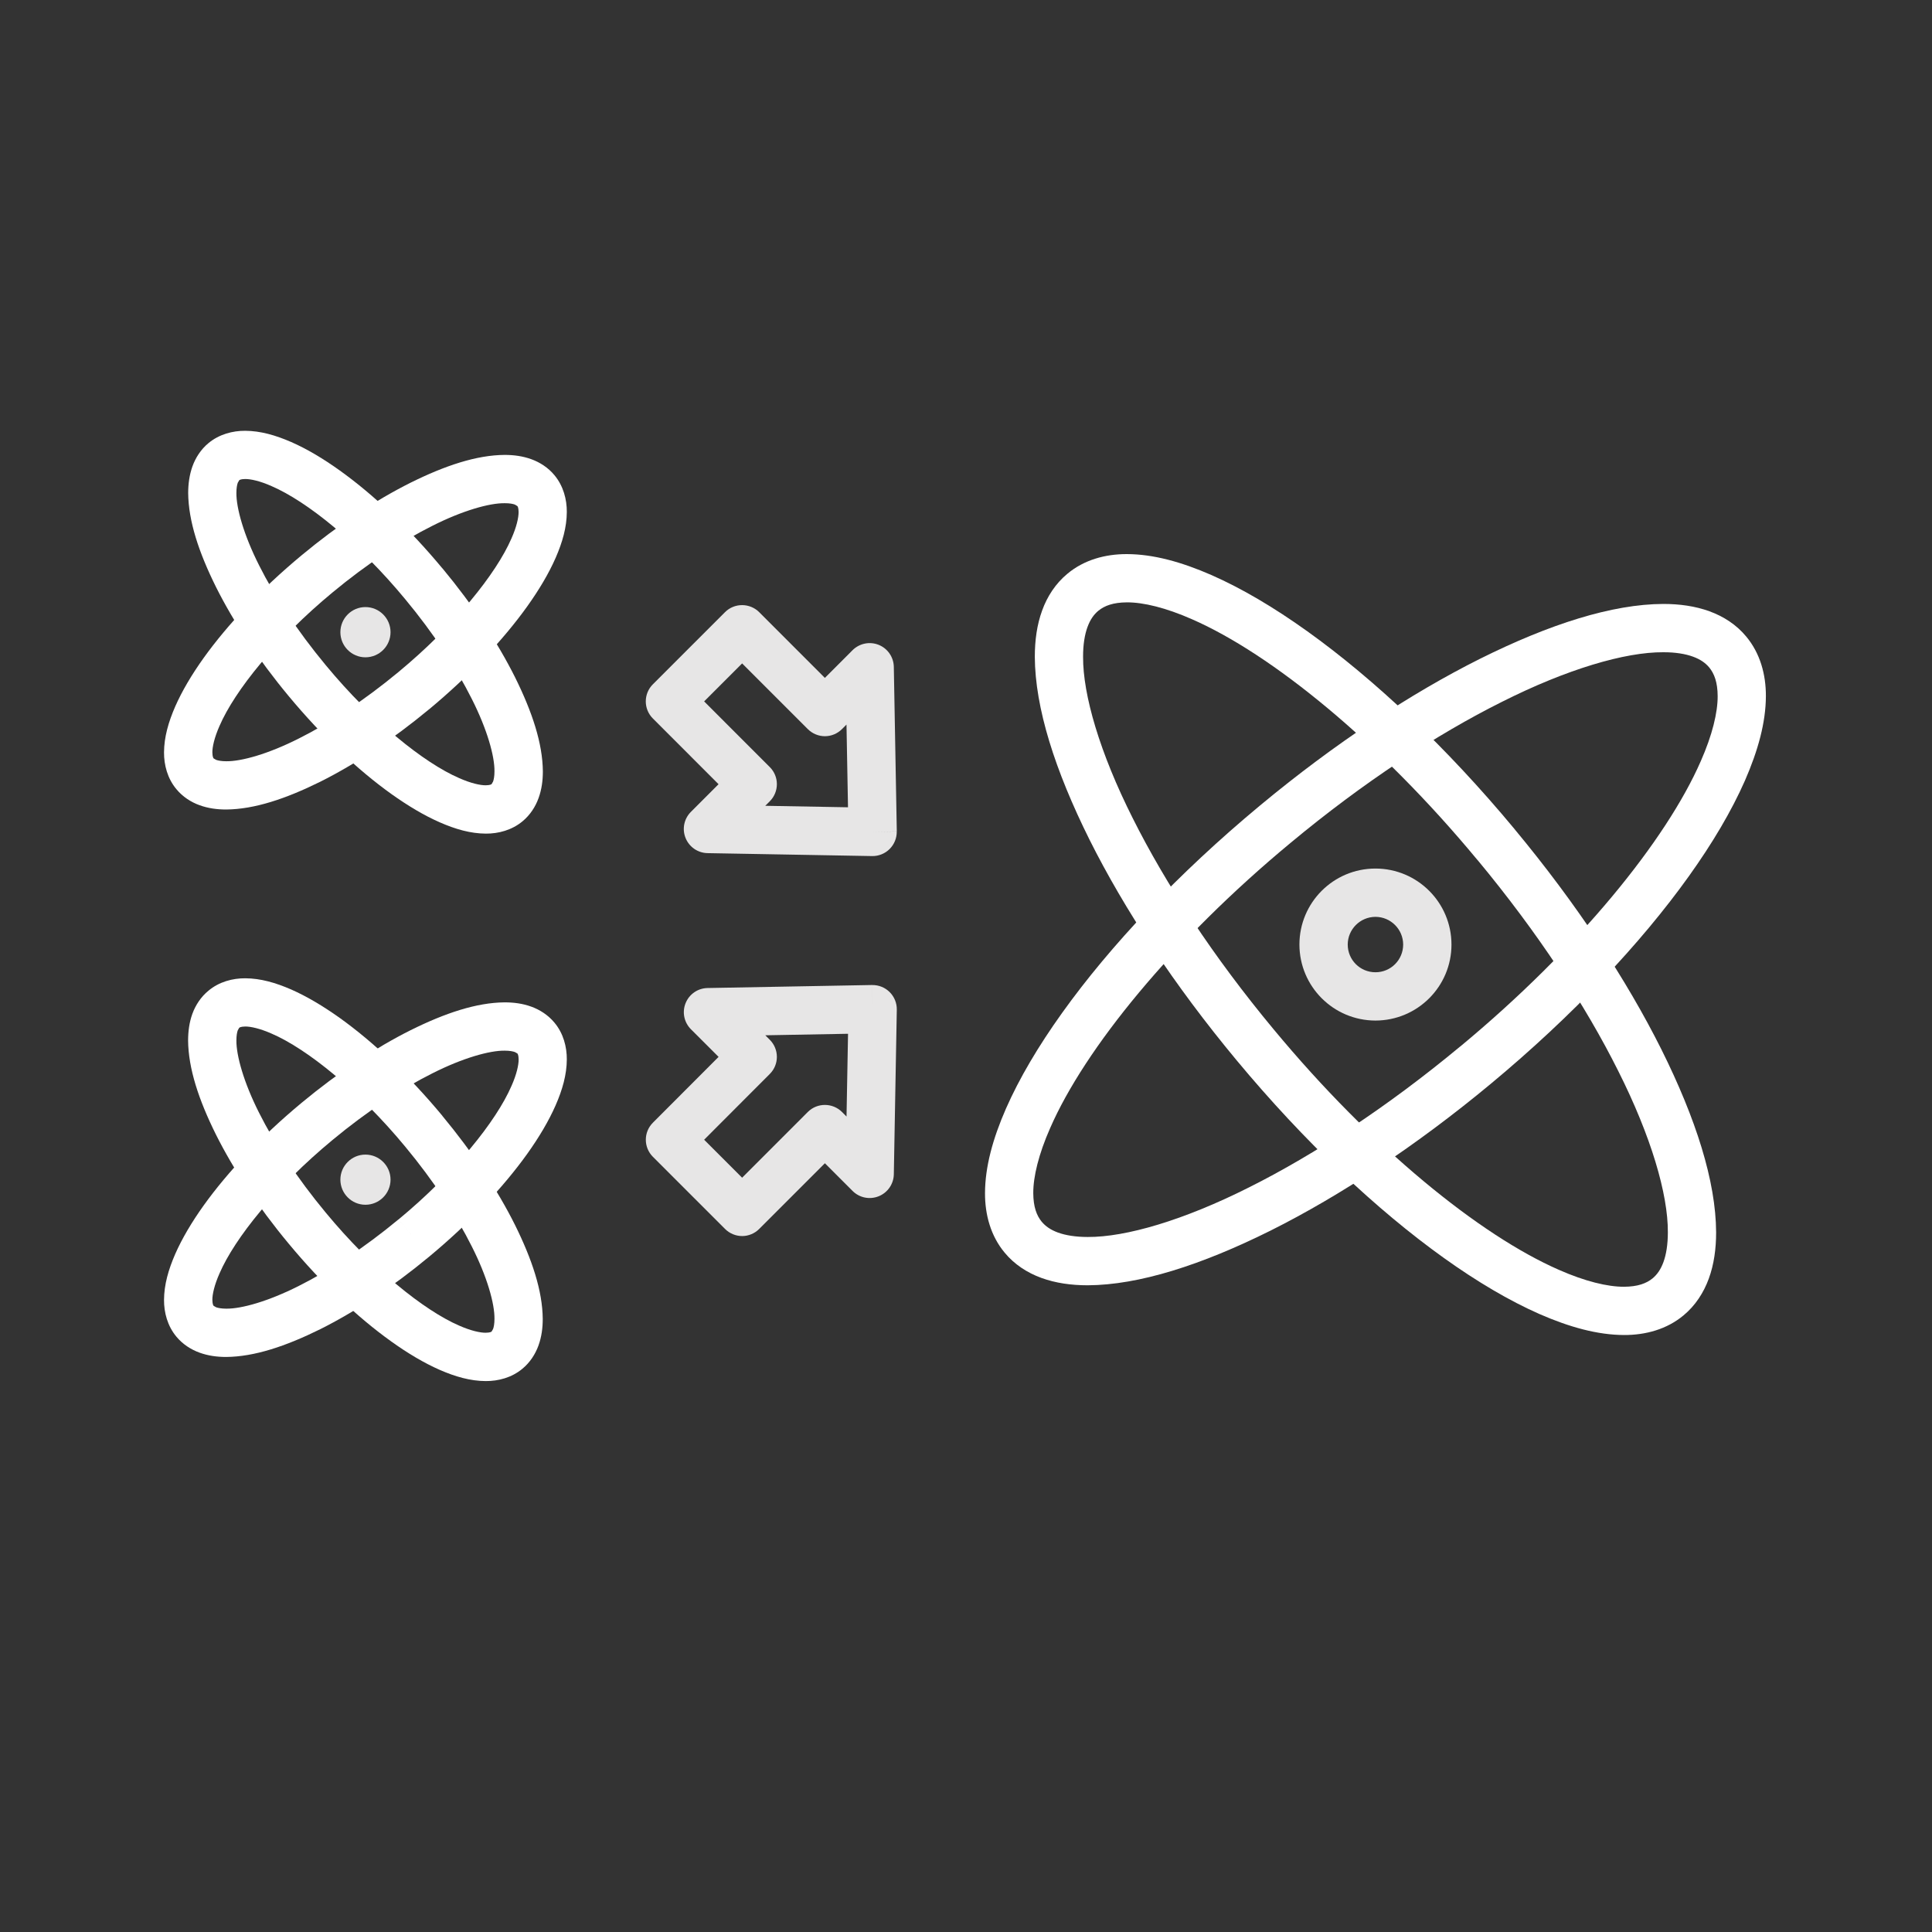 <?xml version="1.0" encoding="utf-8"?>
<!-- Generator: Adobe Illustrator 18.1.1, SVG Export Plug-In . SVG Version: 6.00 Build 0)  -->
<svg version="1.1" id="Layer_1" xmlns="http://www.w3.org/2000/svg" xmlns:xlink="http://www.w3.org/1999/xlink" x="0px" y="0px"
	 viewBox="0 0 50 50" enable-background="new 0 0 50 50" xml:space="preserve">
<rect x="0" y="0" width="50" height="50" fill="#333333" stroke="none"/>
<path fill="#FFFFFF" d="M10.967,15.107l-0.481,0.399c0.737,0.887,1.326,1.787,1.723,2.58c0.4,0.79,0.594,1.487,0.588,1.878
	c0,0.125-0.018,0.213-0.036,0.262l-0.038,0.066c-0.009,0.006-0.033,0.029-0.152,0.031c-0.139,0.002-0.386-0.052-0.686-0.185
	c-0.912-0.395-2.25-1.466-3.455-2.924c-0.737-0.888-1.326-1.788-1.724-2.582c-0.399-0.79-0.593-1.487-0.588-1.877
	c0-0.125,0.018-0.213,0.036-0.262l0.038-0.065c0.009-0.006,0.033-0.029,0.152-0.031c0.14-0.002,0.387,0.051,0.687,0.185
	c0.912,0.394,2.25,1.466,3.455,2.924L10.967,15.107l0.481-0.399c-0.869-1.046-1.789-1.912-2.655-2.532
	c-0.434-0.311-0.854-0.56-1.258-0.737c-0.405-0.176-0.794-0.288-1.189-0.29c-0.324-0.002-0.674,0.089-0.951,0.319
	c-0.196,0.162-0.334,0.378-0.414,0.6c-0.08,0.224-0.11,0.454-0.111,0.689c0.006,0.727,0.274,1.537,0.721,2.437
	c0.448,0.895,1.086,1.865,1.88,2.821c0.869,1.045,1.789,1.912,2.655,2.532c0.434,0.309,0.853,0.559,1.258,0.736
	c0.404,0.177,0.793,0.289,1.189,0.291c0.324,0.002,0.674-0.089,0.951-0.32c0.196-0.162,0.334-0.377,0.414-0.6
	c0.081-0.223,0.111-0.454,0.111-0.69c-0.006-0.726-0.274-1.537-0.72-2.437c-0.448-0.896-1.087-1.866-1.88-2.82L10.967,15.107z"/>
<path fill="#FFFFFF" d="M10.712,17.871l-0.399-0.48c-0.887,0.736-1.787,1.325-2.581,1.722c-0.789,0.399-1.487,0.594-1.877,0.588
	c-0.125,0-0.213-0.018-0.262-0.036l-0.064-0.037c-0.008-0.011-0.03-0.035-0.033-0.155c-0.002-0.139,0.052-0.386,0.185-0.686
	c0.394-0.911,1.466-2.248,2.924-3.454c0.887-0.736,1.787-1.326,2.581-1.723c0.789-0.399,1.486-0.593,1.876-0.587
	c0.125-0.001,0.214,0.017,0.262,0.035l0.065,0.039c0.007,0.01,0.03,0.034,0.032,0.153c0.002,0.139-0.051,0.386-0.185,0.686
	c-0.395,0.911-1.466,2.249-2.923,3.455L10.712,17.871l0.399,0.481c1.045-0.87,1.911-1.79,2.531-2.655
	c0.31-0.434,0.559-0.853,0.737-1.258c0.177-0.405,0.288-0.793,0.29-1.189c0.002-0.325-0.089-0.675-0.32-0.952
	c-0.161-0.196-0.377-0.334-0.599-0.414c-0.224-0.081-0.454-0.111-0.691-0.111c-0.726,0.005-1.536,0.274-2.435,0.72
	c-0.896,0.448-1.865,1.086-2.82,1.879C6.76,15.24,5.893,16.16,5.272,17.025c-0.31,0.434-0.559,0.854-0.737,1.258
	c-0.176,0.404-0.288,0.793-0.29,1.189c-0.002,0.325,0.089,0.676,0.321,0.953c0.161,0.195,0.376,0.334,0.599,0.414
	c0.223,0.081,0.454,0.111,0.689,0.111c0.727-0.006,1.536-0.274,2.437-0.72c0.895-0.448,1.865-1.086,2.82-1.879L10.712,17.871z"/>
<path fill="#E7E6E6" d="M10.107,16.361c0,0.359-0.291,0.65-0.65,0.65c-0.357,0-0.648-0.291-0.648-0.65
	c0-0.359,0.291-0.65,0.648-0.65C9.816,15.711,10.107,16.002,10.107,16.361"/>
<path fill="#FFFFFF" d="M10.967,29.275l-0.481,0.399c0.737,0.888,1.326,1.788,1.723,2.582c0.4,0.789,0.594,1.487,0.588,1.877
	c0,0.124-0.018,0.213-0.036,0.261l-0.038,0.066c-0.01,0.007-0.034,0.029-0.153,0.031c-0.139,0.002-0.386-0.051-0.686-0.184
	c-0.912-0.395-2.249-1.467-3.454-2.925c-0.737-0.887-1.326-1.787-1.724-2.581c-0.399-0.789-0.593-1.487-0.588-1.877
	c0-0.125,0.018-0.213,0.036-0.261l0.037-0.064c0.011-0.008,0.035-0.03,0.155-0.033c0.139-0.002,0.386,0.052,0.686,0.185
	c0.912,0.394,2.249,1.466,3.454,2.923L10.967,29.275l0.481-0.399c-0.868-1.045-1.788-1.911-2.654-2.531
	c-0.434-0.309-0.854-0.559-1.258-0.737c-0.404-0.176-0.793-0.288-1.188-0.29c-0.325-0.002-0.676,0.089-0.953,0.321
	C5.198,25.8,5.06,26.015,4.979,26.236c-0.081,0.224-0.11,0.454-0.111,0.69c0.006,0.726,0.274,1.537,0.721,2.437
	c0.448,0.895,1.086,1.865,1.88,2.82c0.868,1.046,1.788,1.912,2.654,2.532c0.434,0.311,0.854,0.56,1.257,0.737
	c0.405,0.177,0.794,0.288,1.189,0.29c0.324,0.002,0.675-0.088,0.952-0.32c0.195-0.161,0.334-0.377,0.414-0.599
	c0.081-0.223,0.111-0.454,0.111-0.689c-0.006-0.727-0.274-1.537-0.72-2.437c-0.448-0.896-1.087-1.866-1.88-2.821L10.967,29.275z"/>
<path fill="#FFFFFF" d="M10.712,32.039l-0.399-0.481c-0.887,0.736-1.787,1.325-2.581,1.722c-0.789,0.399-1.487,0.594-1.877,0.588
	c-0.125,0-0.213-0.018-0.262-0.036l-0.064-0.037c-0.008-0.011-0.03-0.035-0.033-0.154c-0.002-0.139,0.052-0.386,0.185-0.685
	c0.394-0.911,1.466-2.248,2.924-3.453c0.887-0.737,1.788-1.326,2.582-1.724c0.789-0.399,1.486-0.594,1.876-0.588
	c0.125,0,0.213,0.018,0.262,0.036l0.066,0.038c0.006,0.01,0.029,0.033,0.031,0.153c0.002,0.139-0.051,0.386-0.185,0.686
	c-0.395,0.912-1.466,2.25-2.923,3.455L10.712,32.039l0.399,0.48c1.045-0.869,1.911-1.789,2.531-2.654
	c0.31-0.434,0.559-0.854,0.737-1.259c0.177-0.404,0.288-0.793,0.29-1.188c0.002-0.324-0.088-0.675-0.32-0.952
	c-0.161-0.195-0.377-0.334-0.599-0.414c-0.223-0.081-0.454-0.111-0.69-0.111c-0.726,0.006-1.536,0.274-2.435,0.721
	c-0.896,0.448-1.866,1.087-2.821,1.88c-1.045,0.868-1.912,1.788-2.532,2.653c-0.31,0.434-0.559,0.854-0.737,1.258
	c-0.176,0.405-0.288,0.793-0.29,1.188c-0.002,0.325,0.089,0.676,0.321,0.953c0.161,0.194,0.376,0.333,0.599,0.413
	c0.223,0.081,0.454,0.111,0.689,0.111c0.727-0.006,1.536-0.274,2.437-0.72c0.895-0.448,1.865-1.086,2.82-1.879L10.712,32.039z"/>
<path fill="#E7E6E6" d="M10.107,30.529c0,0.359-0.291,0.65-0.65,0.65c-0.357,0-0.648-0.291-0.648-0.65
	c0-0.357,0.291-0.648,0.648-0.648C9.816,29.881,10.107,30.172,10.107,30.529"/>
<path fill="#FFFFFF" d="M38.716,21.855l-0.48,0.399c1.553,1.869,2.797,3.767,3.643,5.461c0.851,1.691,1.291,3.191,1.285,4.177
	c0,0.317-0.043,0.576-0.114,0.77c-0.071,0.194-0.163,0.322-0.279,0.42c-0.162,0.133-0.386,0.217-0.741,0.219
	c-0.424,0.002-1.01-0.139-1.686-0.438c-2.039-0.891-4.838-3.154-7.384-6.226c-1.554-1.869-2.798-3.768-3.645-5.462
	c-0.851-1.69-1.291-3.192-1.285-4.178c-0.001-0.317,0.043-0.576,0.114-0.769c0.071-0.194,0.163-0.322,0.279-0.42
	c0.162-0.133,0.386-0.217,0.742-0.219c0.424-0.002,1.01,0.139,1.686,0.438c2.039,0.891,4.838,3.155,7.384,6.228L38.716,21.855
	l0.48-0.399c-1.763-2.122-3.63-3.877-5.362-5.118c-0.866-0.62-1.699-1.111-2.48-1.455c-0.781-0.342-1.509-0.541-2.188-0.543
	c-0.562-0.002-1.111,0.149-1.541,0.508c-0.305,0.252-0.523,0.586-0.655,0.953c-0.134,0.368-0.189,0.769-0.189,1.197
	c0.006,1.322,0.521,2.937,1.417,4.736c0.899,1.797,2.192,3.765,3.802,5.702c1.763,2.121,3.63,3.876,5.362,5.116
	c0.866,0.62,1.699,1.111,2.479,1.455c0.78,0.341,1.508,0.541,2.188,0.543c0.561,0.002,1.11-0.149,1.54-0.508
	c0.305-0.252,0.522-0.587,0.655-0.953c0.134-0.368,0.189-0.77,0.189-1.197c-0.006-1.321-0.521-2.936-1.417-4.735
	c-0.899-1.797-2.191-3.764-3.801-5.701L38.716,21.855z"/>
<path fill="#FFFFFF" d="M38.187,27.565l-0.399-0.481c-1.869,1.553-3.767,2.796-5.461,3.644c-1.689,0.851-3.191,1.291-4.177,1.285
	c-0.316,0-0.575-0.044-0.769-0.114c-0.195-0.072-0.323-0.164-0.421-0.28c-0.133-0.162-0.217-0.386-0.219-0.741
	c-0.002-0.424,0.139-1.01,0.438-1.686c0.89-2.039,3.154-4.838,6.226-7.383c1.869-1.554,3.768-2.798,5.462-3.644
	c1.69-0.851,3.192-1.291,4.178-1.285c0.316-0.001,0.575,0.043,0.769,0.114c0.194,0.071,0.322,0.163,0.42,0.279
	c0.133,0.162,0.217,0.386,0.219,0.742c0.002,0.424-0.139,1.01-0.438,1.686c-0.891,2.039-3.154,4.838-6.226,7.384L38.187,27.565
	l0.399,0.48c2.121-1.763,3.877-3.63,5.117-5.362c0.62-0.866,1.111-1.699,1.455-2.479c0.341-0.781,0.541-1.508,0.543-2.188
	c0.002-0.562-0.149-1.11-0.508-1.541c-0.251-0.305-0.586-0.522-0.953-0.655c-0.368-0.134-0.77-0.19-1.196-0.19
	c-1.322,0.005-2.937,0.521-4.737,1.417c-1.796,0.899-3.764,2.192-5.701,3.802c-2.121,1.762-3.876,3.629-5.116,5.361
	c-0.62,0.866-1.112,1.699-1.455,2.479c-0.342,0.78-0.541,1.508-0.543,2.189c-0.002,0.56,0.149,1.11,0.508,1.54
	c0.251,0.305,0.586,0.522,0.953,0.655c0.368,0.134,0.77,0.19,1.197,0.19c1.322-0.006,2.937-0.521,4.736-1.417
	c1.796-0.899,3.764-2.192,5.7-3.801L38.187,27.565z"/>
<path fill="#E7E6E6" d="M36.314,24.445c-0.001,0.398-0.32,0.717-0.717,0.717c-0.398,0-0.718-0.32-0.718-0.717
	c0.001-0.394,0.321-0.716,0.718-0.717C35.993,23.729,36.313,24.051,36.314,24.445c0,0.345,0.28,0.625,0.625,0.625
	c0.345,0,0.625-0.28,0.625-0.625c-0.001-1.086-0.88-1.966-1.967-1.967c-1.088,0-1.968,0.881-1.968,1.967
	c0.002,1.087,0.881,1.965,1.968,1.967c1.086-0.002,1.967-0.88,1.967-1.967c0-0.346-0.28-0.625-0.625-0.625
	C36.595,23.82,36.314,24.1,36.314,24.445z"/>
<path fill="#E7E6E6" d="M22.584,26.117l-0.012-0.625l-4.261,0.078c-0.251,0.005-0.474,0.158-0.568,0.392
	c-0.094,0.232-0.039,0.498,0.139,0.676l0.715,0.714l-1.7,1.703c-0.244,0.244-0.244,0.639,0,0.883l1.867,1.867
	c0.117,0.117,0.277,0.184,0.442,0.184c0.165,0,0.325-0.066,0.442-0.184l1.7-1.7l0.716,0.716c0.178,0.178,0.443,0.232,0.677,0.138
	c0.232-0.094,0.386-0.317,0.391-0.567l0.077-4.262c0.003-0.17-0.064-0.334-0.184-0.454c-0.119-0.119-0.283-0.186-0.453-0.183
	L22.584,26.117l-0.625-0.012l-0.051,2.791l-0.117-0.118c-0.244-0.243-0.641-0.244-0.885,0l-1.7,1.701l-0.983-0.983l1.7-1.703
	c0.244-0.244,0.243-0.64-0.001-0.884l-0.116-0.116l2.79-0.051L22.584,26.117l-0.625-0.012L22.584,26.117z"/>
<path fill="#E7E6E6" d="M22.584,21.529l0.011-0.625l-2.79-0.05l0.118-0.118c0.243-0.244,0.244-0.64,0-0.883l-1.7-1.701l0.983-0.983
	l1.7,1.7c0.117,0.117,0.277,0.184,0.442,0.184c0.165,0,0.325-0.066,0.442-0.184l0.117-0.117l0.051,2.789L22.584,21.529l0.011-0.625
	L22.584,21.529l0.625-0.012l-0.077-4.26c-0.005-0.25-0.158-0.474-0.391-0.568c-0.233-0.094-0.499-0.039-0.677,0.138l-0.716,0.717
	l-1.7-1.701c-0.244-0.243-0.641-0.244-0.885,0l-1.867,1.867c-0.244,0.244-0.244,0.64,0,0.884l1.7,1.701l-0.716,0.717
	c-0.177,0.177-0.232,0.443-0.137,0.676c0.094,0.232,0.317,0.386,0.568,0.391l4.261,0.076c0.169,0.003,0.333-0.064,0.453-0.184
	c0.119-0.119,0.186-0.283,0.183-0.453L22.584,21.529z"/>
</svg>
